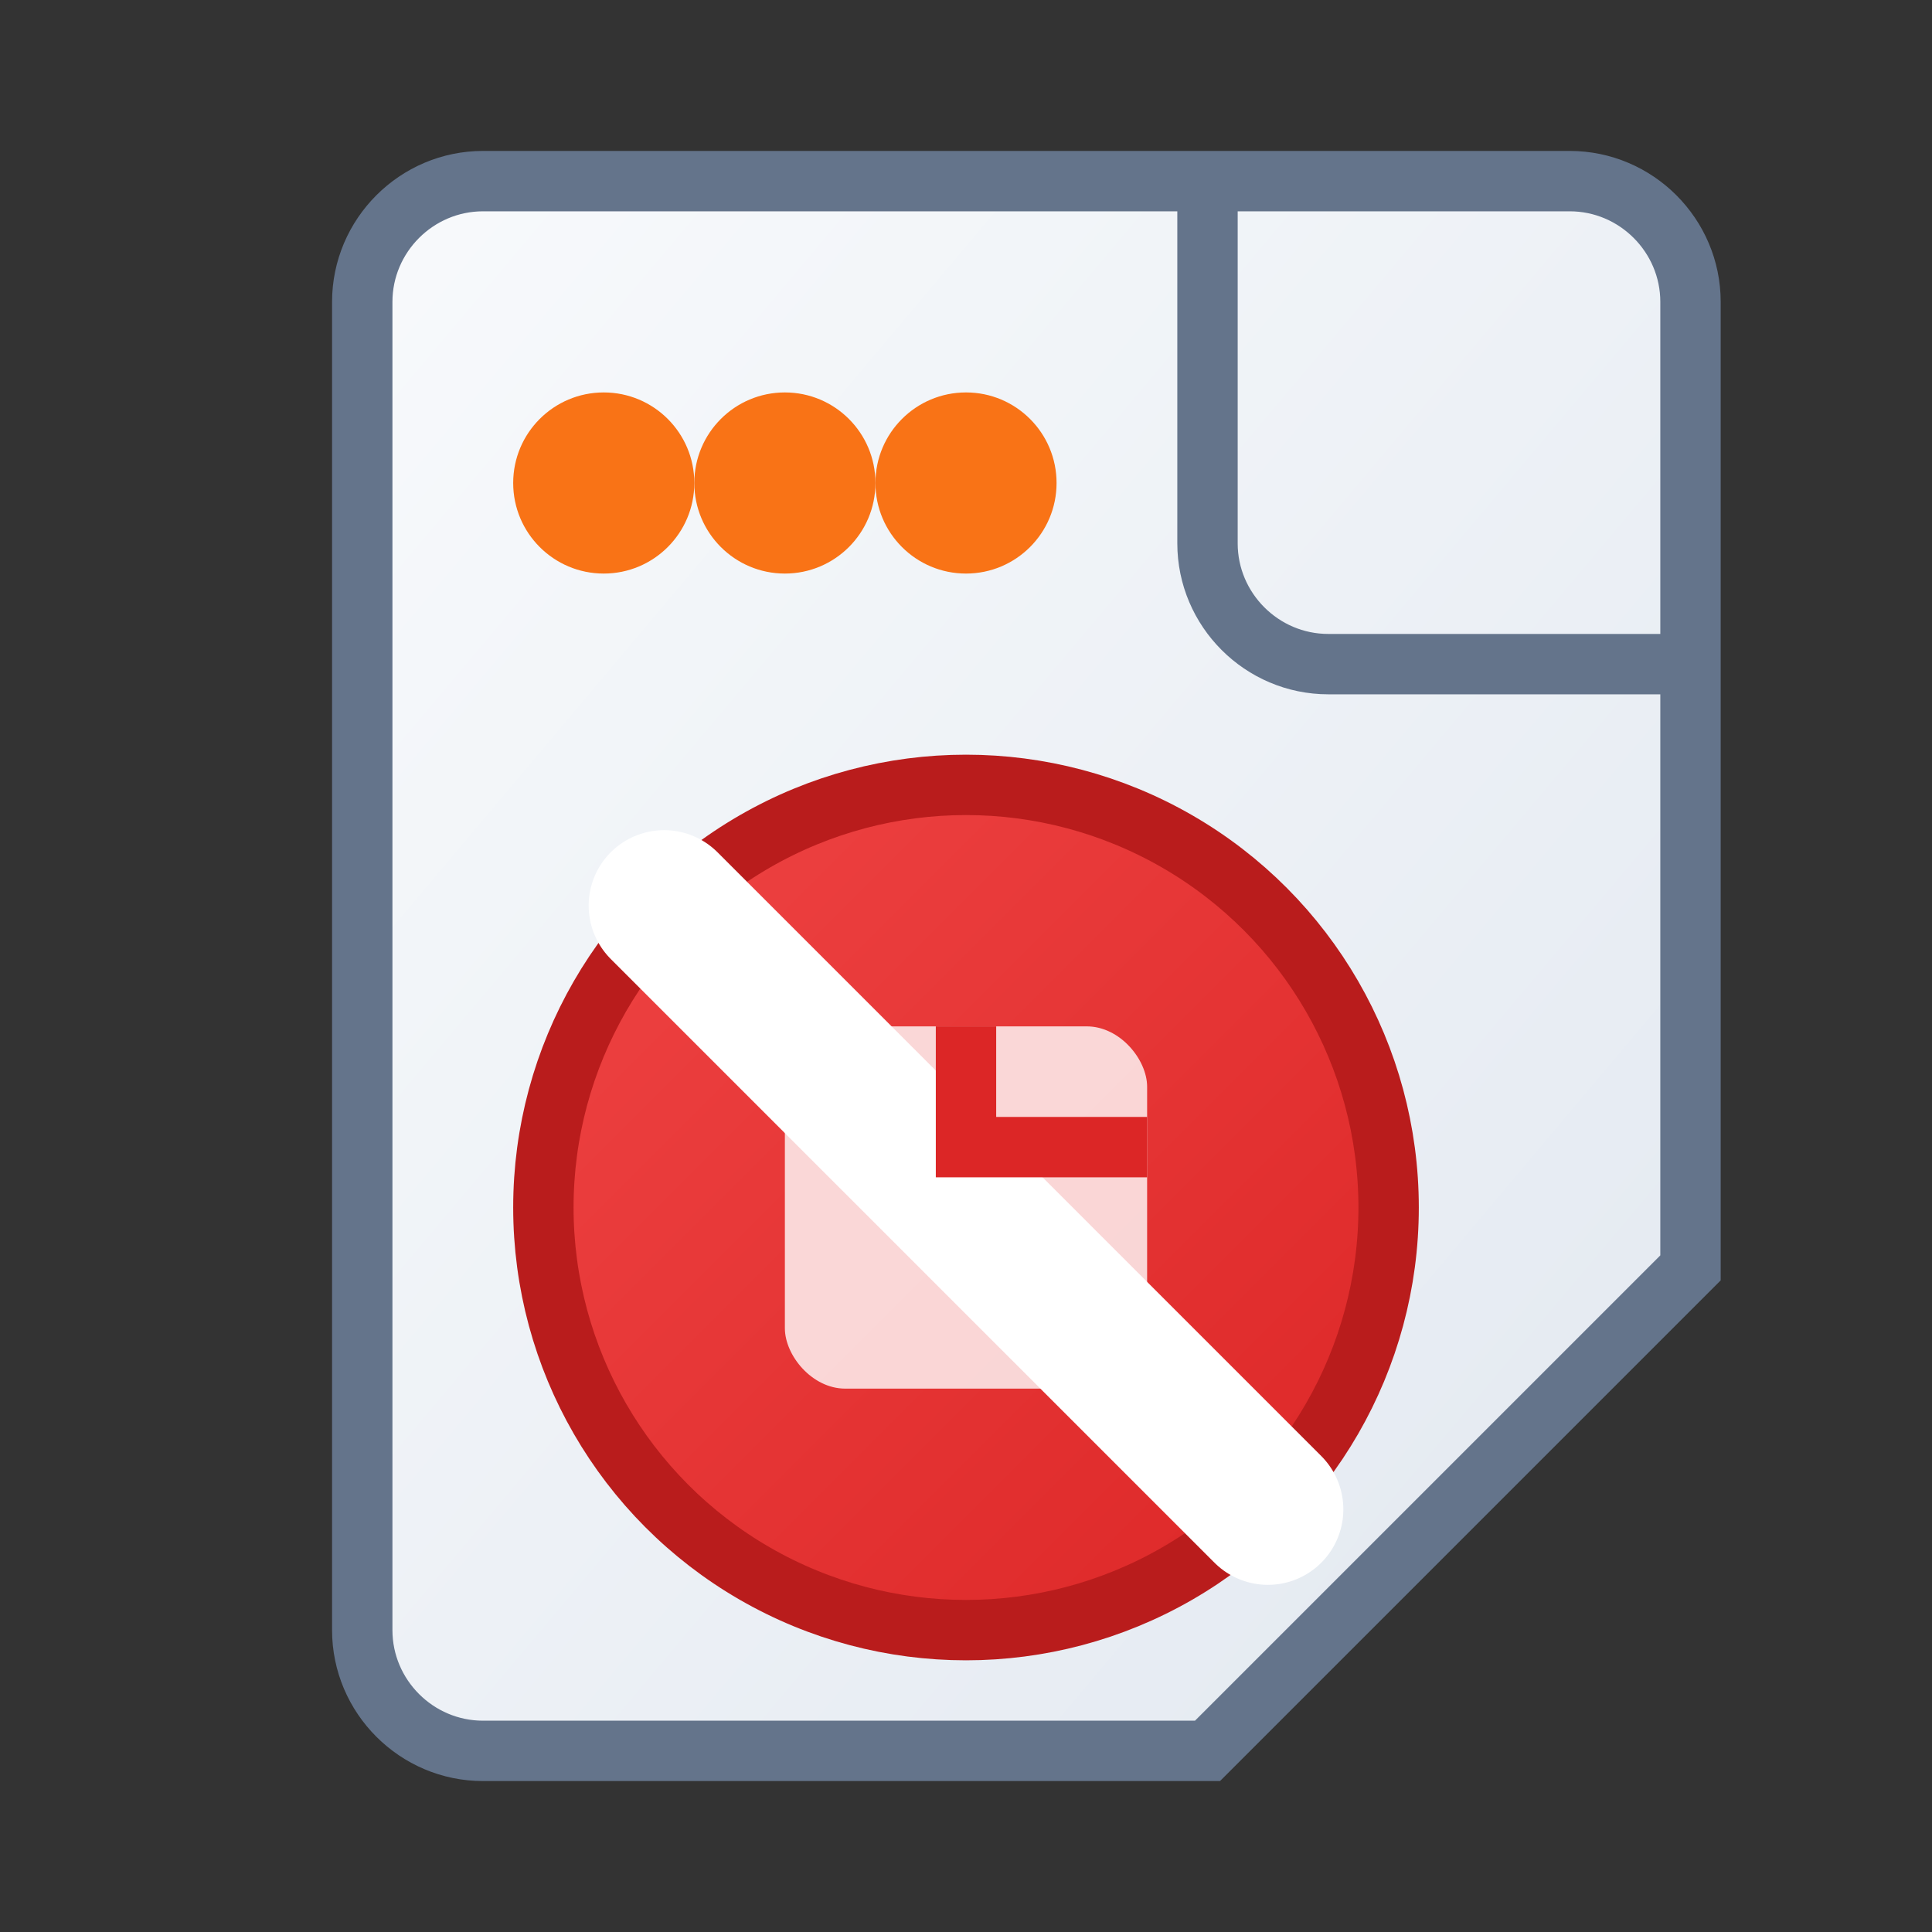 <svg width="32" height="32" viewBox="0 0 32 32" xmlns="http://www.w3.org/2000/svg">
  <rect x="0" y="0" width="32" height="32" fill="#333333" stroke="none"/>
  <defs>
    <!-- 渐变定义 -->
    <linearGradient id="fileGradient" x1="0%" y1="0%" x2="100%" y2="100%">
      <stop offset="0%" style="stop-color:#f8fafc;stop-opacity:1" />
      <stop offset="100%" style="stop-color:#e2e8f0;stop-opacity:1" />
    </linearGradient>
    <linearGradient id="shieldGradient" x1="0%" y1="0%" x2="100%" y2="100%">
      <stop offset="0%" style="stop-color:#ef4444;stop-opacity:1" />
      <stop offset="100%" style="stop-color:#dc2626;stop-opacity:1" />
    </linearGradient>
  </defs>
  
  <!-- 文件背景 -->
  <path d="M20 3H8c-1.1 0-2 .9-2 2v22c0 1.1.9 2 2 2h12l8-8V5c0-1.1-.9-2-2-2Z" 
        fill="url(#fileGradient)" 
        stroke="#64748b" 
        stroke-width="1"/>
  
  <!-- 文件折角 -->
  <path d="M20 3v6c0 1.1.9 2 2 2h6" 
        fill="none" 
        stroke="#64748b" 
        stroke-width="1"/>
  
  <!-- Git标识小点 -->
  <circle cx="10" cy="8" r="1.5" fill="#f97316"/>
  <circle cx="13" cy="8" r="1.5" fill="#f97316"/>
  <circle cx="16" cy="8" r="1.5" fill="#f97316"/>
  
  <!-- 屏蔽盾牌 -->
  <circle cx="16" cy="20" r="7" fill="url(#shieldGradient)" stroke="#b91c1c" stroke-width="1"/>
  
  <!-- 禁止符号 -->
  <path d="M11 15l10 10" stroke="white" stroke-width="2.5" stroke-linecap="round"/>
  
  <!-- 小文件图标（被屏蔽的文件） -->
  <rect x="13" y="17" width="6" height="6" rx="1" fill="white" opacity="0.8"/>
  <path d="M16 17v2h3" stroke="#dc2626" stroke-width="1" fill="none"/>
</svg> 